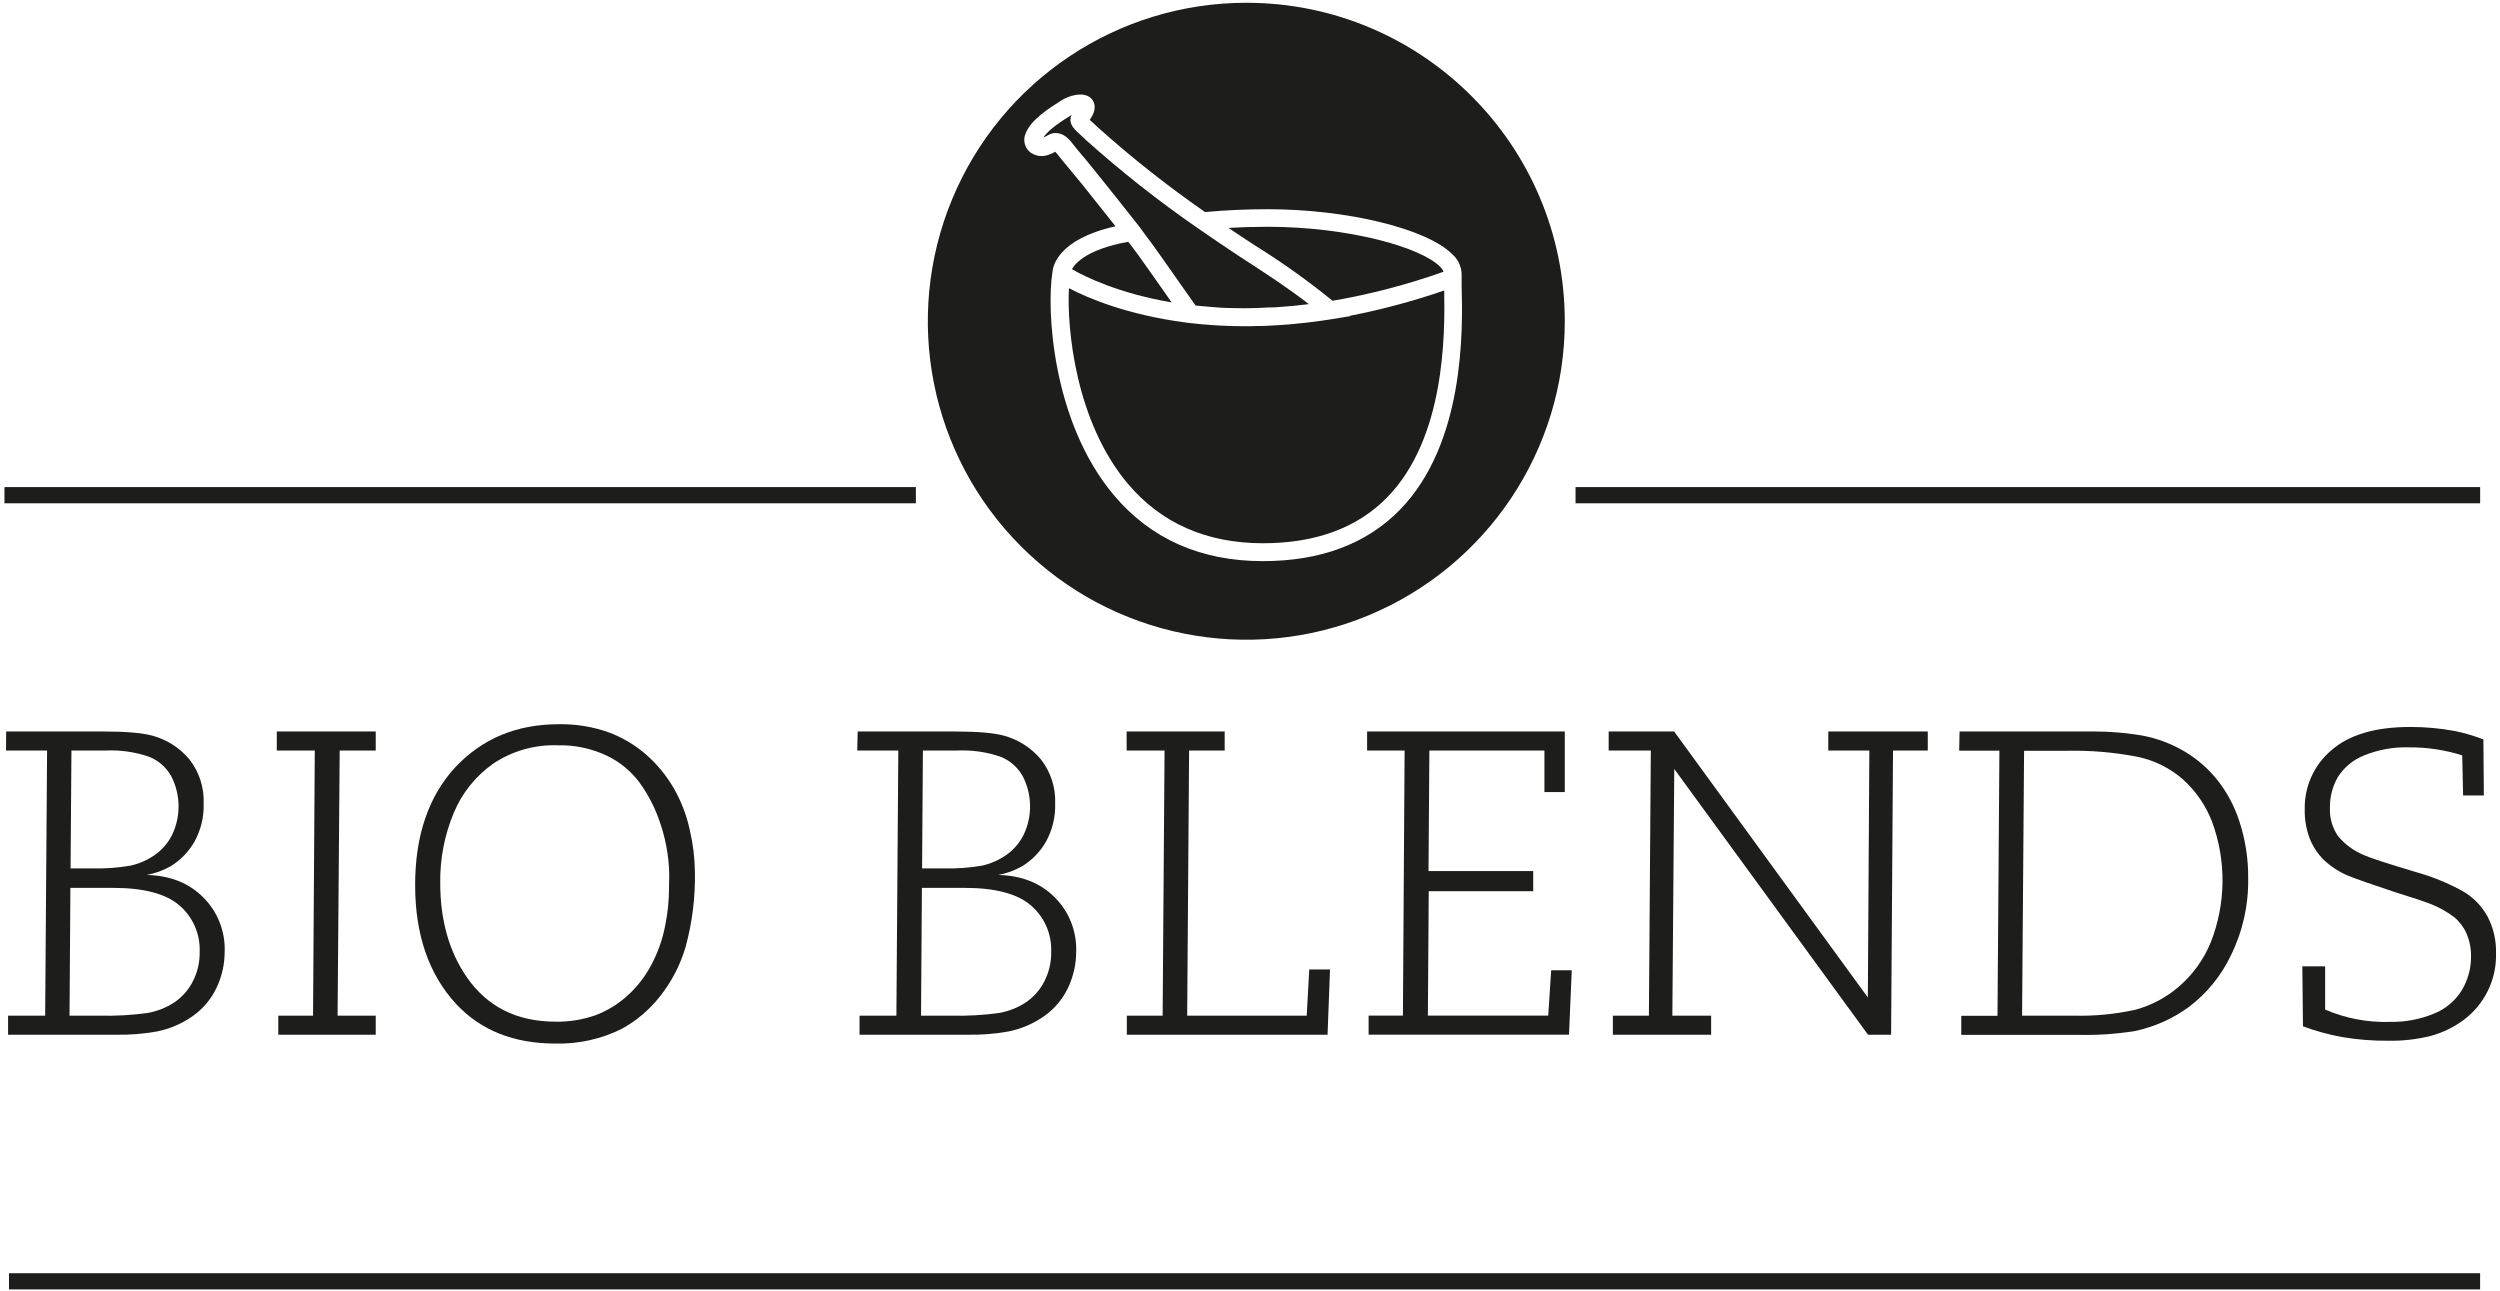 <?xml version="1.0" encoding="UTF-8"?>
<svg width="548px" height="283px" viewBox="0 0 548 283" version="1.1" xmlns="http://www.w3.org/2000/svg" xmlns:xlink="http://www.w3.org/1999/xlink">
    <!-- Generator: Sketch 48.2 (47327) - http://www.bohemiancoding.com/sketch -->
    <title>bioblends-logo</title>
    <desc>Created with Sketch.</desc>
    <defs></defs>
    <g id="Page-1" stroke="none" stroke-width="1" fill="none" fill-rule="evenodd">
        <g id="bioblends-logo" fill="#1D1D1B" fill-rule="nonzero">
            <path d="M1.35,160.34 L22.53,160.34 C27.577,160.34 31.217,160.65 33.45,161.27 C36.612,162.135 39.433,163.95 41.53,166.47 C43.689,169.234 44.791,172.676 44.64,176.18 C44.727,179.073 44.036,181.935 42.64,184.47 C41.381,186.686 39.582,188.547 37.41,189.88 C35.776,190.799 34.003,191.445 32.16,191.79 C37.267,191.91 41.393,193.543 44.54,196.69 C47.676,199.809 49.381,204.088 49.25,208.51 C49.262,211.246 48.668,213.951 47.51,216.43 C46.355,218.913 44.577,221.056 42.35,222.65 C39.958,224.356 37.231,225.536 34.35,226.11 C31.38,226.636 28.366,226.871 25.35,226.81 L1.77,226.81 L1.77,222.63 L9.9,222.63 L10.32,164.52 L1.32,164.52 L1.35,160.34 Z M15.24,222.63 L21.79,222.63 C25.347,222.724 28.906,222.523 32.43,222.03 C34.447,221.663 36.373,220.906 38.1,219.8 C39.824,218.66 41.231,217.101 42.19,215.27 C43.268,213.232 43.811,210.955 43.77,208.65 C43.922,204.747 42.278,200.989 39.31,198.45 C36.337,195.897 31.49,194.62 24.77,194.62 L15.43,194.62 L15.24,222.63 Z M15.47,190.35 L20.47,190.35 C23.193,190.414 25.916,190.214 28.6,189.75 C30.489,189.33 32.278,188.549 33.87,187.45 C35.488,186.323 36.803,184.816 37.7,183.06 C39.695,178.938 39.617,174.115 37.49,170.06 C36.382,168.117 34.632,166.621 32.54,165.83 C29.567,164.829 26.435,164.381 23.3,164.51 L15.66,164.51 L15.47,190.35 Z" id="Shape"></path>
            <polygon id="Shape" points="82.36 160.34 82.36 164.52 74.46 164.52 74 222.63 82.36 222.63 82.36 226.81 61 226.81 61 222.63 68.62 222.63 69 164.52 60.67 164.52 60.67 160.34"></polygon>
            <path d="M152.32,190.9 C152.447,196.481 151.774,202.051 150.32,207.44 C149.154,211.485 147.196,215.258 144.56,218.54 C142.289,221.408 139.462,223.789 136.25,225.54 C131.753,227.772 126.779,228.874 121.76,228.75 C112.627,228.75 105.363,225.853 99.97,220.06 C93.99,213.567 91,204.88 91,194 C91,183.12 93.95,174.497 99.85,168.13 C105.75,161.877 113.283,158.75 122.45,158.75 C126.195,158.675 129.922,159.282 133.45,160.54 C136.455,161.66 139.232,163.313 141.65,165.42 C144.028,167.513 146.054,169.974 147.65,172.71 C149.333,175.62 150.542,178.78 151.23,182.07 C151.906,184.966 152.271,187.926 152.32,190.9 Z M146.7,191.78 C146.629,187.525 145.827,183.314 144.33,179.33 C143.342,176.633 141.996,174.08 140.33,171.74 C138.483,169.192 136.043,167.132 133.22,165.74 C129.771,164.071 125.97,163.258 122.14,163.37 C117.171,163.214 112.277,164.612 108.14,167.37 C104.27,170.086 101.256,173.85 99.45,178.22 C97.426,183.081 96.422,188.305 96.5,193.57 C96.5,201.717 98.45,208.607 102.35,214.24 C106.837,220.713 113.323,223.95 121.81,223.95 C124.756,224.001 127.688,223.53 130.47,222.56 C133.051,221.598 135.426,220.156 137.47,218.31 C139.646,216.354 141.455,214.023 142.81,211.43 C144.23,208.745 145.241,205.863 145.81,202.88 C146.372,200.136 146.654,197.341 146.65,194.54 L146.7,191.78 Z" id="Shape"></path>
            <path d="M188,160.34 L209.18,160.34 C214.227,160.34 217.867,160.65 220.1,161.27 C223.262,162.135 226.083,163.95 228.18,166.47 C230.339,169.234 231.441,172.676 231.29,176.18 C231.377,179.073 230.686,181.935 229.29,184.47 C228.031,186.686 226.232,188.547 224.06,189.88 C222.426,190.799 220.653,191.445 218.81,191.79 C223.917,191.91 228.043,193.543 231.19,196.69 C234.326,199.809 236.031,204.088 235.9,208.51 C235.912,211.246 235.318,213.951 234.16,216.43 C233.005,218.913 231.227,221.056 229,222.65 C226.608,224.356 223.881,225.536 221,226.11 C218.03,226.636 215.016,226.871 212,226.81 L188.41,226.81 L188.41,222.63 L196.49,222.63 L196.91,164.52 L187.91,164.52 L188,160.34 Z M201.89,222.63 L208.44,222.63 C211.997,222.724 215.556,222.523 219.08,222.03 C221.097,221.663 223.023,220.906 224.75,219.8 C226.474,218.66 227.881,217.101 228.84,215.27 C229.918,213.232 230.461,210.955 230.42,208.65 C230.572,204.747 228.928,200.989 225.96,198.45 C222.987,195.897 218.14,194.62 211.42,194.62 L202.08,194.62 L201.89,222.63 Z M202.12,190.35 L207.12,190.35 C209.843,190.414 212.566,190.214 215.25,189.75 C217.139,189.33 218.928,188.549 220.52,187.45 C222.138,186.323 223.453,184.816 224.35,183.06 C226.345,178.938 226.267,174.115 224.14,170.06 C223.032,168.117 221.282,166.621 219.19,165.83 C216.217,164.829 213.085,164.381 209.95,164.51 L202.3,164.51 L202.12,190.35 Z" id="Shape"></path>
            <polygon id="Shape" points="268.45 160.34 268.45 164.52 260.65 164.52 260.23 222.63 286.43 222.63 286.99 212.5 291.54 212.5 291 226.81 247 226.81 247 222.63 254.85 222.63 255.27 164.52 246.96 164.52 246.96 160.34"></polygon>
            <polygon id="Shape" points="343 173.62 338.54 173.62 338.54 164.51 313.32 164.51 313.13 190.94 336.08 190.94 336.08 195.35 313.18 195.35 312.99 222.62 339.37 222.62 340.02 212.68 344.53 212.68 343.93 226.8 300 226.8 300 222.62 307.52 222.62 307.89 164.51 299.67 164.51 299.67 160.33 343 160.33"></polygon>
            <polygon id="Shape" points="422.57 160.34 422.57 164.52 414.95 164.52 414.53 226.81 409.47 226.81 367 168.56 366.58 222.63 375.08 222.63 375.08 226.81 353.54 226.81 353.54 222.63 361.44 222.63 361.86 164.52 352.62 164.52 352.62 160.34 366.97 160.34 409.43 218.64 409.76 164.52 400.76 164.52 400.76 160.34"></polygon>
            <path d="M429.54,160.34 L459.27,160.34 C462.333,160.357 465.39,160.591 468.42,161.04 C471.703,161.516 474.877,162.562 477.8,164.13 C480.811,165.733 483.483,167.903 485.67,170.52 C488.013,173.359 489.788,176.621 490.9,180.13 C492.202,184.133 492.844,188.321 492.8,192.53 C492.9,198.389 491.597,204.187 489,209.44 C486.886,213.888 483.73,217.761 479.8,220.73 C476.281,223.296 472.26,225.092 468,226 C463.838,226.666 459.624,226.947 455.41,226.84 L429.91,226.84 L429.91,222.66 L437.85,222.66 L438.27,164.55 L429.45,164.55 L429.54,160.34 Z M443.24,222.63 L454.53,222.63 C459.086,222.755 463.641,222.318 468.09,221.33 C471.572,220.384 474.799,218.676 477.54,216.33 C480.642,213.682 483.063,210.328 484.6,206.55 C487.93,198.091 488.036,188.703 484.9,180.17 C483.527,176.572 481.312,173.356 478.44,170.79 C475.588,168.313 472.143,166.618 468.44,165.87 C463.39,164.898 458.252,164.462 453.11,164.57 L443.68,164.57 L443.24,222.63 Z" id="Shape"></path>
            <path d="M544.46,174.36 L539.91,174.36 L539.72,165.58 C535.931,164.377 531.975,163.783 528,163.82 C524.628,163.721 521.272,164.331 518.15,165.61 C515.789,166.549 513.788,168.216 512.44,170.37 C511.283,172.389 510.689,174.683 510.72,177.01 C510.615,179.217 511.226,181.398 512.46,183.23 C514.004,185.099 515.991,186.553 518.24,187.46 C519.507,188.047 523.253,189.27 529.48,191.13 C533.12,192.134 536.628,193.567 539.93,195.4 C542.191,196.728 544.047,198.646 545.3,200.95 C546.57,203.421 547.2,206.172 547.13,208.95 C547.283,214.734 544.593,220.225 539.93,223.65 C537.804,225.207 535.411,226.363 532.87,227.06 C529.788,227.833 526.617,228.193 523.44,228.13 C520.11,228.159 516.784,227.895 513.5,227.34 C510.539,226.809 507.631,226.015 504.81,224.97 L504.67,211.82 L509.67,211.82 L509.67,221.3 C514.123,223.221 518.943,224.142 523.79,224 C527.123,224.073 530.436,223.457 533.52,222.19 C536.064,221.173 538.214,219.364 539.65,217.03 C540.981,214.782 541.673,212.213 541.65,209.6 C541.673,207.881 541.332,206.178 540.65,204.6 C540.026,203.205 539.088,201.973 537.91,201 C536.229,199.743 534.377,198.733 532.41,198 C531.39,197.6 528.99,196.81 525.21,195.63 C519.923,193.877 516.46,192.667 514.82,192 C512.767,191.157 510.892,189.936 509.29,188.4 C507.929,187.027 506.876,185.381 506.2,183.57 C505.499,181.611 505.16,179.54 505.2,177.46 C505.072,172.467 507.216,167.685 511.03,164.46 C514.917,161.053 520.683,159.35 528.33,159.35 C531.587,159.342 534.838,159.637 538.04,160.23 C540.198,160.662 542.313,161.284 544.36,162.09 L544.46,174.36 Z" id="Shape"></path>
            <rect id="Rectangle-path" x="345.36" y="106.77" width="198.29" height="3.55"></rect>
            <rect id="Rectangle-path" x="0.98" y="106.77" width="199.78" height="3.55"></rect>
            <rect id="Rectangle-path" x="1.97" y="279.09" width="541.67" height="3.55"></rect>
            <path d="M256.79,66.28 L256.79,66.23 C252.94,60.73 249.3,55.54 248.03,53.92 L247.3,53 C238.5,54.6 235.77,57.56 234.97,59 C237.7,60.61 245.15,64.29 256.79,66.28 Z" id="Shape"></path>
            <path d="M251.06,51.49 C252.41,53.2 255.91,58.19 259.96,63.98 L262.08,66.98 C263.08,67.09 264.08,67.17 265.14,67.25 C266.01,67.32 266.88,67.41 267.76,67.46 C268.99,67.52 270.25,67.53 271.5,67.55 C272.34,67.55 273.17,67.6 274.01,67.55 C275.37,67.55 276.76,67.46 278.14,67.39 C278.9,67.39 279.64,67.39 280.4,67.3 C282.547,67.153 284.713,66.943 286.9,66.67 C282.54,63.26 277.78,60.17 273.15,57.15 L271.7,56.21 C268.94,54.38 265.7,52.21 262.5,49.98 C253.991,44.098 245.858,37.689 238.15,30.79 C237.44,30.13 236.74,29.49 236.08,28.85 C235.03,27.85 234.19,26.71 234.89,25.18 L234.79,25.25 C233.01,26.37 229.79,28.37 228.74,30.13 C229.086,29.986 229.42,29.816 229.74,29.62 C230.34,29.256 231.043,29.101 231.74,29.18 C233.48,29.33 234.62,30.83 235.45,31.92 C235.62,32.14 235.77,32.34 235.91,32.5 C237.42,34.29 238.91,36.05 240.32,37.84 C243.48,41.767 246.61,45.7 249.71,49.64 L251.06,51.49 Z" id="Shape"></path>
            <path d="M269.45,50.06 L271.08,51.15 L271.67,51.55 L273.86,53 L275.29,53.93 C281.138,57.572 286.749,61.58 292.09,65.93 C300.371,64.51 308.515,62.379 316.43,59.56 C316.249,59.146 315.988,58.771 315.66,58.46 C311.53,54.27 295.91,49.73 277.87,49.71 C274.97,49.71 272.11,49.79 269.31,49.95 L269.45,50.06 Z" id="Shape"></path>
            <path d="M273.21,0.61 C244.973,0.602 219.511,17.605 208.7,43.691 C197.888,69.777 203.856,99.806 223.82,119.776 C243.784,139.746 273.812,145.722 299.901,134.918 C325.989,124.114 343,98.657 343,70.42 C343,31.873 311.757,0.621 273.21,0.61 Z M306.8,111.81 C299.52,119.23 289.45,123 276.8,123 C263.22,123 252.23,118.13 244.16,108.54 C230.37,92.15 229.45,67.26 230.68,59.79 C230.75,58.42 231.82,52.46 244.52,49.6 C242.08,46.513 239.63,43.433 237.17,40.36 C235.74,38.6 234.3,36.86 232.83,35.11 C232.66,34.92 232.45,34.64 232.22,34.35 C231.939,33.966 231.631,33.602 231.3,33.26 C230.678,33.634 230.004,33.914 229.3,34.09 C228.03,34.4 226.688,34.093 225.68,33.26 C224.559,32.253 224.209,30.642 224.81,29.26 C225.99,26.2 230.01,23.68 232.66,22.02 L232.92,21.86 C234.16,21.08 237.44,19.93 239.13,21.52 C239.6,21.97 240.58,23.24 239.38,25.46 C239.229,25.736 239.062,26.003 238.88,26.26 C239.49,26.84 240.11,27.42 240.74,28 C248.154,34.634 255.968,40.806 264.14,46.48 C268.54,46.08 273.14,45.86 277.82,45.86 C295.4,45.86 312.82,50.14 318.39,55.77 C319.607,56.856 320.329,58.39 320.39,60.02 C320.39,60.69 320.39,61.59 320.39,62.7 C320.65,72.11 321.14,97.18 306.8,111.81 Z" id="Shape"></path>
            <path d="M295.9,69.22 L295.99,69.3 L291.88,69.97 C290.39,70.21 288.88,70.42 287.44,70.6 L285.95,70.77 C284.95,70.88 283.95,70.99 283.01,71.07 L281.3,71.2 C280.393,71.267 279.49,71.323 278.59,71.37 L276.88,71.45 C275.95,71.45 275.03,71.45 274.1,71.51 L272.97,71.51 L272.64,71.51 C270.85,71.51 269.08,71.45 267.32,71.36 L266.16,71.29 C264.35,71.17 262.56,71.02 260.79,70.81 L259.92,70.7 C247,69 238.4,65.32 234.31,63.17 C233.83,72.17 235.83,92.5 247.2,106.01 C254.5,114.68 264.47,119.08 276.85,119.08 C288.36,119.08 297.5,115.71 304.01,109.08 C316.8,96.08 316.75,73.25 316.57,63.67 C309.819,66.003 302.912,67.858 295.9,69.22 Z" id="Shape"></path>
        </g>
    </g>
</svg>